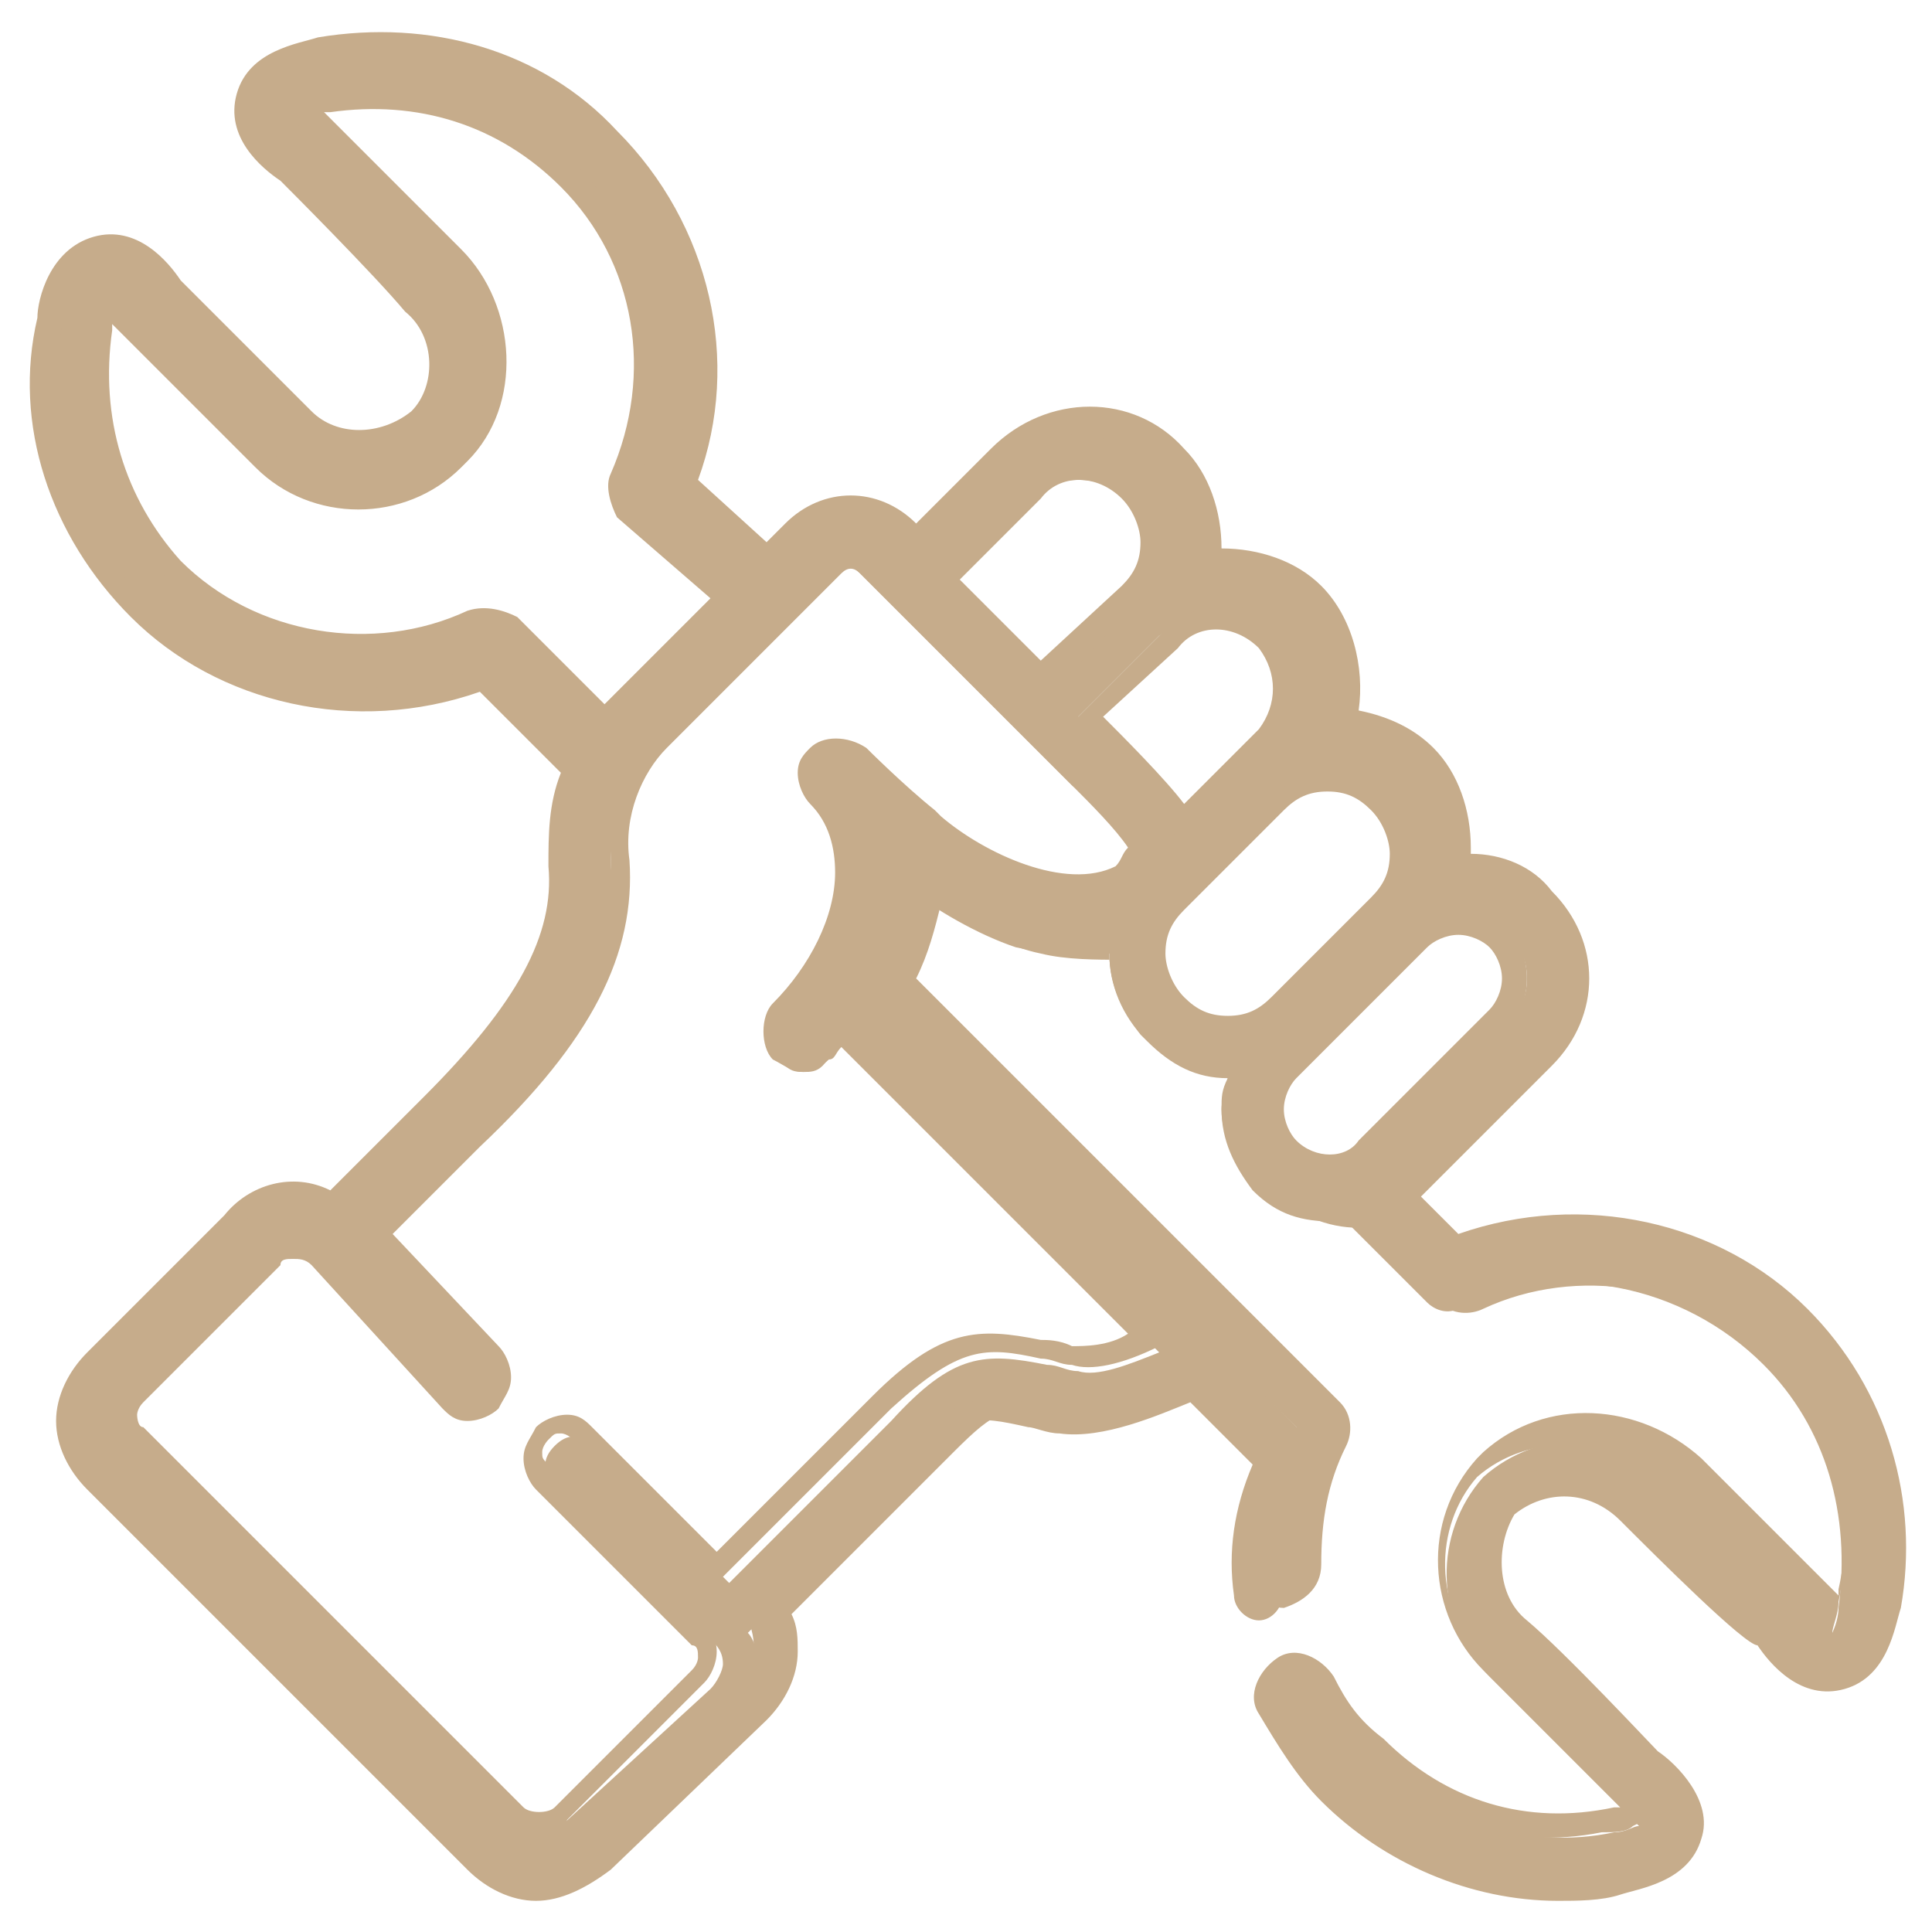 <?xml version="1.0" encoding="utf-8"?>
<!-- Generator: Adobe Illustrator 19.0.0, SVG Export Plug-In . SVG Version: 6.00 Build 0)  -->
<svg version="1.1" id="Layer_1" xmlns="http://www.w3.org/2000/svg" xmlns:xlink="http://www.w3.org/1999/xlink" x="0px" y="0px"
	 width="31px" height="31px" viewBox="0 0 31 31" style="enable-background:new 0 0 31 31;" xml:space="preserve">
<style type="text/css">
	.Drop_x0020_Shadow{fill:none;}
	.Outer_x0020_Glow_x0020_5_x0020_pt{fill:none;}
	.Jive_GS{fill:#A6D0E4;}
	.st0{fill:#C6AC8B;}
</style>
<g>
	<g>
		<path class="st0" d="M28.8,21.2c-1.5-1.4-3.7-1.9-5.6-1.2l-0.8-0.8c0.1,0,0.1-0.1,0.2-0.2l2.1-2.1c0.3-0.3,0.5-0.8,0.5-1.3
			c0-0.5-0.2-0.9-0.5-1.3h0c-0.4-0.4-0.9-0.6-1.4-0.5c0-0.1,0-0.2,0-0.3c0-0.5-0.2-1-0.6-1.4c-0.4-0.4-0.8-0.6-1.3-0.6
			c0.2-0.7,0.1-1.5-0.5-2.1C20.5,9.1,19.9,9,19.3,9c0-0.1,0-0.2,0-0.2c0-0.5-0.2-1-0.6-1.4c-0.8-0.8-2.1-0.8-2.8,0l-1.3,1.3
			l-0.1-0.1c-0.5-0.5-1.3-0.5-1.8,0L12.2,9l-1.3-1.3c0.7-1.9,0.3-4.1-1.2-5.5C8.5,1,6.8,0.5,5.1,0.8C4.9,0.8,4.1,1,4,1.5
			c-0.1,0.6,0.4,1,0.6,1.2c0,0,2.1,2.1,2.1,2.1c0.5,0.5,0.6,1.4,0.1,2c-0.6,0.5-1.4,0.4-2-0.1c0,0-2-2-2.1-2.1
			C2.5,4.4,2.1,3.9,1.5,4C1,4.2,0.8,4.9,0.8,5.1C0.4,6.8,1,8.5,2.2,9.8c1.5,1.4,3.7,1.9,5.6,1.2l1.5,1.5c-0.2,0.5-0.3,1-0.2,1.5
			c0.1,1.2-0.5,2.3-2.1,3.8l-1.6,1.6c-0.5-0.3-1.2-0.2-1.7,0.3l-2.2,2.2c-0.3,0.3-0.4,0.6-0.4,1c0,0.4,0.1,0.7,0.4,1l6.1,6.1
			c0.3,0.3,0.6,0.4,1,0.4s0.7-0.1,1-0.4l2.2-2.2c0.3-0.3,0.4-0.6,0.4-1c0-0.2-0.1-0.5-0.2-0.6l2.7-2.7c0.8-0.8,0.9-0.8,1.8-0.6
			c0.1,0,0.3,0.1,0.5,0.1c0.7,0.1,1.6-0.3,2.1-0.5l1,1c-0.3,0.7-0.4,1.4-0.3,2.1c0,0.2,0.2,0.4,0.4,0.4c0,0,0,0,0,0
			c0.2,0,0.4-0.2,0.4-0.5c0-0.7,0.1-1.4,0.4-2c0.1-0.2,0-0.4-0.1-0.5L14,15.9c0.3-0.5,0.4-1.1,0.5-1.7c0.5,0.4,1.2,0.8,1.8,1
			c0.5,0.1,1,0.2,1.5,0.1c0,0,0,0,0,0c0,0.5,0.2,1,0.6,1.4c0.4,0.4,0.8,0.6,1.3,0.6c-0.1,0.2-0.1,0.3-0.1,0.5c0,0.5,0.2,0.9,0.5,1.3
			c0.4,0.4,0.8,0.5,1.3,0.5c0.1,0,0.1,0,0.2,0l1.3,1.3c0.1,0.1,0.3,0.2,0.5,0.1c1.6-0.8,3.6-0.4,4.9,0.9c1,1,1.4,2.4,1.2,3.9
			c0,0.2-0.1,0.4-0.1,0.4c-0.1,0-0.2-0.1-0.3-0.3c0,0-2.1-2.1-2.1-2.1c-0.9-0.9-2.3-0.9-3.2-0.1c0,0,0,0,0,0
			c-0.8,0.9-0.8,2.3,0.1,3.2l2.4,2.4c-0.1,0-0.2,0.1-0.4,0.1c-1.4,0.3-2.9-0.2-3.9-1.2c-0.3-0.3-0.6-0.7-0.8-1.1
			c-0.1-0.2-0.4-0.3-0.6-0.2c-0.2,0.1-0.3,0.4-0.2,0.6c0.2,0.5,0.6,0.9,0.9,1.3c1,1,2.3,1.5,3.7,1.5c0.3,0,0.6,0,1-0.1
			c0.2,0,1-0.2,1.1-0.7c0.1-0.6-0.4-1-0.6-1.2c0,0-2.1-2.1-2.1-2.1c-0.5-0.5-0.6-1.4-0.1-2c0.6-0.5,1.4-0.4,2,0.1c0,0,2,2,2.1,2.1
			c0.2,0.3,0.7,0.8,1.2,0.6c0.6-0.2,0.7-0.9,0.7-1.1C30.6,24.2,30,22.4,28.8,21.2L28.8,21.2z M20.3,10.2c0.4,0.4,0.4,1.1,0,1.6
			l-1.4,1.4c-0.2-0.3-1.6-1.7-1.6-1.7l1.3-1.3C19.2,9.8,19.9,9.8,20.3,10.2z M16.5,8c0.4-0.4,1.2-0.4,1.6,0c0.2,0.2,0.3,0.5,0.3,0.8
			s-0.1,0.6-0.3,0.8l-1.3,1.3l-1.6-1.6L16.5,8z M8.2,10.1C8,10,7.8,9.9,7.7,10C6,10.8,4.1,10.4,2.8,9.1c-1-1-1.4-2.4-1.2-3.9
			c0-0.2,0.1-0.4,0.1-0.4c0.1,0,0.2,0.1,0.3,0.3c0,0,2.1,2.1,2.1,2.1c0.9,0.9,2.3,0.9,3.2,0.1c0,0,0,0,0,0c0.8-0.9,0.8-2.3-0.1-3.2
			c0,0-2.4-2.4-2.4-2.4c0.1,0,0.2-0.1,0.4-0.1c1.4-0.3,2.9,0.2,3.9,1.2C10.4,4.1,10.8,6,10,7.7C9.9,7.8,10,8,10.1,8.2l1.5,1.5
			L10,11.3c-0.1,0.1-0.2,0.2-0.3,0.3L8.2,10.1z M18.3,13.9c-0.1,0.1-0.2,0.2-0.3,0.4c-0.9,0.6-2.4-0.1-3.1-0.8l-0.1-0.1
			c-0.7-0.7-1-1-1.1-1c0,0,0,0,0,0c0,0,0,0,0,0c0,0,0,0,0,0c-0.2-0.2-0.4-0.2-0.6,0c-0.2,0.2-0.2,0.4,0,0.6c0,0,0,0,0,0
			c0.3,0.3,0.5,0.7,0.5,1.2c0,0.8-0.4,1.6-1,2.3c-0.2,0.2-0.2,0.4,0,0.6c0.1,0.1,0.2,0.1,0.3,0.1c0.1,0,0.2,0,0.3-0.1
			c0.1-0.1,0.2-0.3,0.4-0.4l5,5c-0.5,0.2-1,0.4-1.3,0.3c-0.2,0-0.3-0.1-0.5-0.1c-1-0.2-1.5-0.2-2.5,0.9l-2.6,2.6l-2.2-2.2
			c-0.2-0.2-0.4-0.2-0.6,0c-0.2,0.2-0.2,0.4,0,0.6l2.5,2.5c0,0,0,0,0,0l0,0l0,0c0.1,0.1,0.2,0.2,0.2,0.4c0,0.1-0.1,0.3-0.2,0.4
			L9,29.3c-0.2,0.2-0.6,0.2-0.8,0l-6.1-6.1c-0.1-0.1-0.2-0.2-0.2-0.4c0-0.1,0.1-0.3,0.2-0.4l2.2-2.2c0.2-0.2,0.6-0.2,0.8,0l2.2,2.2
			c0.2,0.2,0.4,0.2,0.6,0c0.2-0.2,0.2-0.4,0-0.6L6,19.9l1.5-1.5c1.7-1.7,2.4-3,2.3-4.5c0-0.7,0.2-1.5,0.7-2l2.7-2.7
			c0.2-0.2,0.4-0.2,0.6,0l0.4,0.4l2.8,2.8c0.1,0.1,0.2,0.2,0.2,0.2C17.7,13,18.2,13.5,18.3,13.9L18.3,13.9z M19.7,16.4
			c-0.3,0-0.6-0.1-0.8-0.3c-0.2-0.2-0.3-0.5-0.3-0.8c0-0.3,0.1-0.6,0.3-0.8l1.6-1.6c0.2-0.2,0.5-0.3,0.8-0.3c0.3,0,0.6,0.1,0.8,0.3
			c0,0,0,0,0,0c0.2,0.2,0.3,0.5,0.3,0.8c0,0.3-0.1,0.6-0.3,0.8c0,0,0,0,0,0l-1.6,1.6C20.3,16.3,20,16.4,19.7,16.4L19.7,16.4z
			 M20.7,18.5c-0.2-0.2-0.3-0.4-0.3-0.7c0-0.3,0.1-0.5,0.3-0.7l2.1-2.1c0.2-0.2,0.4-0.3,0.7-0.3s0.5,0.1,0.7,0.3h0
			c0.2,0.2,0.3,0.4,0.3,0.7c0,0.3-0.1,0.5-0.3,0.7L22,18.5C21.6,18.8,21,18.8,20.7,18.5L20.7,18.5z"/>
		<path class="st0" d="M8.6,30.5c-0.4,0-0.8-0.2-1.1-0.5l-6.1-6.1c-0.3-0.3-0.5-0.7-0.5-1.1s0.2-0.8,0.5-1.1l2.2-2.2
			C4,19,4.7,18.8,5.3,19.1l1.5-1.5c1.5-1.5,2.1-2.6,2-3.7c0-0.5,0-1,0.2-1.5l-1.3-1.3c-2,0.7-4.2,0.2-5.6-1.2
			C0.8,8.6,0.2,6.8,0.6,5.1C0.6,4.8,0.8,4,1.5,3.8c0.7-0.2,1.2,0.4,1.4,0.7C3,4.6,4.4,6,5,6.6C5.4,7,6.1,7,6.6,6.6
			C7,6.2,7,5.4,6.5,5C6,4.4,4.6,3,4.5,2.9C4.2,2.7,3.6,2.2,3.8,1.5c0.2-0.7,1-0.8,1.3-0.9c1.8-0.3,3.6,0.2,4.8,1.5
			c1.5,1.5,2,3.7,1.3,5.6l1.1,1l0.3-0.3c0.6-0.6,1.5-0.6,2.1,0l1.2-1.2c0.9-0.9,2.3-0.9,3.1,0c0.4,0.4,0.6,1,0.6,1.6c0,0,0,0,0,0
			c0.6,0,1.2,0.2,1.6,0.6c0.5,0.5,0.7,1.3,0.6,2c0.5,0.1,0.9,0.3,1.2,0.6c0.4,0.4,0.6,1,0.6,1.6c0,0,0,0,0,0.1c0.5,0,1,0.2,1.3,0.6
			c0.4,0.4,0.6,0.9,0.6,1.4c0,0.5-0.2,1-0.6,1.4l-2.1,2.1c0,0,0,0,0,0l0.6,0.6c2-0.7,4.2-0.2,5.6,1.2h0c1.3,1.3,1.8,3.1,1.5,4.8
			c-0.1,0.3-0.2,1.1-0.9,1.3c-0.7,0.2-1.2-0.4-1.4-0.7C28,26.4,26.6,25,26,24.4c-0.5-0.5-1.2-0.5-1.7-0.1C24,24.8,24,25.6,24.5,26
			c0.6,0.5,2,2,2.1,2.1c0.3,0.2,0.9,0.8,0.7,1.4c-0.2,0.7-1,0.8-1.3,0.9c-0.3,0.1-0.7,0.1-1,0.1c-1.4,0-2.8-0.6-3.8-1.6
			c-0.4-0.4-0.7-0.9-1-1.4c-0.2-0.3,0-0.7,0.3-0.9c0.3-0.2,0.7,0,0.9,0.3c0.2,0.4,0.4,0.7,0.8,1c1,1,2.3,1.4,3.7,1.1
			c0,0,0.1,0,0.1,0l-2.2-2.2c-0.9-0.9-1-2.4-0.1-3.4c0,0,0,0,0.1-0.1c1-0.9,2.5-0.8,3.5,0.1c0.6,0.6,2.1,2.1,2.1,2.1
			c0,0,0.1,0.1,0.1,0.1c0,0,0-0.1,0-0.1c0.3-1.3-0.2-2.7-1.1-3.7c-1.2-1.2-3.1-1.5-4.6-0.8c-0.2,0.1-0.5,0.1-0.7-0.1l-1.2-1.2
			c0,0-0.1,0-0.1,0c-0.5,0-1-0.2-1.4-0.6c-0.4-0.4-0.6-0.9-0.6-1.4c0-0.1,0-0.2,0-0.4c-0.5-0.1-0.9-0.3-1.2-0.6
			c-0.4-0.4-0.6-0.8-0.6-1.3c-0.4,0-0.9,0-1.3-0.1c-0.5-0.1-1.1-0.4-1.6-0.8c-0.1,0.4-0.2,0.8-0.4,1.2l6.8,6.8
			c0.2,0.2,0.2,0.5,0.1,0.7c-0.3,0.6-0.4,1.2-0.4,1.9c0,0.4-0.3,0.6-0.6,0.7c0,0,0,0,0,0c-0.3,0-0.6-0.3-0.6-0.6
			c0-0.7,0.1-1.4,0.3-2.1l-0.8-0.8c-0.6,0.3-1.4,0.6-2.1,0.5c-0.2,0-0.3-0.1-0.5-0.1c-0.8-0.1-0.9-0.1-1.6,0.6l-2.6,2.6
			c0.1,0.2,0.1,0.4,0.1,0.6c0,0.4-0.2,0.8-0.5,1.1L9.8,30C9.4,30.3,9,30.5,8.6,30.5z M4.7,19.3c-0.3,0-0.6,0.1-0.9,0.4l-2.2,2.2
			c-0.2,0.2-0.4,0.5-0.4,0.9c0,0.3,0.1,0.6,0.4,0.9l6.1,6.1C8,30,8.3,30.1,8.6,30.1c0.3,0,0.6-0.1,0.9-0.4l2.2-2.2
			c0.2-0.2,0.4-0.5,0.4-0.9c0-0.2,0-0.4-0.1-0.6L11.8,26l2.8-2.8c0.8-0.8,1-0.8,1.9-0.7c0.1,0,0.3,0.1,0.5,0.1
			c0.7,0.1,1.5-0.3,2-0.5l0.1-0.1l1.2,1.2l0,0.1c-0.2,0.6-0.4,1.3-0.3,2c0,0.1,0.1,0.2,0.2,0.2l0,0c0.1,0,0.2-0.1,0.2-0.2
			c0-0.7,0.1-1.4,0.4-2.1c0-0.1,0-0.2,0-0.3l-7.1-7l0.1-0.1c0.3-0.5,0.4-1,0.4-1.6l0-0.4l0.3,0.3c0.5,0.4,1.1,0.7,1.7,0.9
			c0.5,0.1,1,0.2,1.4,0.1l0.2-0.1l0,0.3c0,0.5,0.2,0.9,0.5,1.3c0.3,0.3,0.7,0.5,1.2,0.5l0.3,0l-0.1,0.2c0,0.2-0.1,0.3-0.1,0.5
			c0,0.4,0.2,0.8,0.5,1.1c0.3,0.3,0.7,0.5,1.1,0.5c0.1,0,0.1,0,0.2,0l0.1,0l1.4,1.4c0.1,0.1,0.2,0.1,0.3,0c1.7-0.8,3.8-0.4,5.1,0.9
			c1.1,1.1,1.5,2.6,1.2,4c0,0.2-0.1,0.4-0.1,0.5l-0.1,0.2l-0.2-0.1c-0.1-0.1-0.2-0.2-0.4-0.4c-0.1-0.1-1.3-1.3-2.1-2.1
			c-0.8-0.8-2.1-0.8-2.9-0.1c0,0,0,0,0,0c-0.7,0.8-0.7,2.1,0.1,2.9l2.6,2.6l-0.2,0.1c-0.1,0.1-0.3,0.1-0.5,0.1c-1.5,0.3-3-0.2-4-1.2
			c-0.3-0.3-0.6-0.7-0.8-1.1c-0.1-0.1-0.2-0.2-0.3-0.1c-0.1,0-0.1,0.1-0.1,0.1c0,0.1,0,0.1,0,0.2c0.2,0.5,0.5,0.9,0.9,1.2
			c0.9,0.9,2.2,1.4,3.5,1.4c0.3,0,0.6,0,0.9-0.1c0.2,0,0.9-0.2,1-0.6c0.1-0.4-0.3-0.8-0.6-1c0,0,0,0-2.1-2.1
			c-0.6-0.6-0.6-1.6-0.1-2.2l0,0l0,0c0.7-0.5,1.6-0.5,2.2,0.1c1.4,1.4,2.1,2.1,2.1,2.1c0.2,0.2,0.6,0.7,1,0.6c0.4-0.1,0.6-0.8,0.6-1
			c0.3-1.6-0.2-3.3-1.4-4.4h0c-1.4-1.4-3.5-1.8-5.3-1.1l-0.1,0l-1.1-1.1l0.2-0.1c0.1,0,0.1-0.1,0.2-0.1l2.1-2.1
			c0.3-0.3,0.5-0.7,0.5-1.1c0-0.4-0.2-0.8-0.5-1.1c-0.3-0.3-0.8-0.5-1.2-0.5l-0.2,0l0-0.2c0-0.1,0-0.2,0-0.2c0-0.5-0.2-0.9-0.5-1.3
			c-0.3-0.3-0.7-0.5-1.2-0.5l-0.3,0l0.1-0.3c0.2-0.6,0-1.4-0.4-1.8c-0.4-0.4-0.9-0.6-1.5-0.5l-0.3,0l0-0.3c0-0.1,0-0.1,0-0.2
			c0-0.5-0.2-0.9-0.5-1.3c-0.7-0.7-1.8-0.7-2.6,0L14.5,9l-0.2-0.2c-0.4-0.4-1.1-0.4-1.5,0l-0.6,0.6l-1.5-1.5l0-0.1
			c0.7-1.8,0.3-3.9-1.1-5.3C8.4,1.2,6.8,0.7,5.2,1c-0.2,0-0.9,0.2-1,0.6C4.1,2,4.5,2.4,4.7,2.6c0,0,0,0,2.1,2.1
			c0.6,0.6,0.6,1.6,0.1,2.2l0,0l0,0C6.3,7.5,5.3,7.4,4.7,6.8C3.3,5.5,2.6,4.8,2.6,4.8C2.4,4.5,2,4.1,1.6,4.2C1.1,4.3,1,5,1,5.2
			C0.7,6.8,1.2,8.5,2.3,9.6c1.4,1.4,3.5,1.8,5.3,1.1l0.1,0l1.7,1.7l0,0.1c-0.2,0.4-0.3,0.9-0.2,1.4c0.1,1.2-0.6,2.4-2.1,4l-1.7,1.7
			l-0.1-0.1C5.1,19.4,4.9,19.3,4.7,19.3z M8.6,29.6c-0.2,0-0.4-0.1-0.5-0.2L2,23.3c-0.1-0.1-0.2-0.3-0.2-0.5c0-0.2,0.1-0.4,0.2-0.5
			L4.2,20c0.3-0.3,0.8-0.3,1.1,0l2.2,2.2c0.1,0.1,0.2,0.1,0.3,0c0,0,0.1-0.1,0.1-0.2c0-0.1,0-0.1-0.1-0.2l-2-2l1.7-1.7
			c1.7-1.7,2.3-3,2.3-4.3c0-0.8,0.2-1.6,0.8-2.1l2.7-2.7c0.2-0.2,0.6-0.2,0.9,0l3.2,3.2c0.1,0.1,0.2,0.2,0.2,0.2
			c0.4,0.4,0.9,0.9,1.1,1.2l0.1,0.1L18.4,14c-0.1,0.1-0.2,0.2-0.3,0.3l0,0l0,0c-1.1,0.7-2.6-0.1-3.4-0.8l-0.1-0.1c-0.7-0.7-1-1-1-1
			l0,0c-0.1-0.1-0.2-0.1-0.3,0c0,0-0.1,0.1-0.1,0.2s0,0.1,0.1,0.2l0,0c0.3,0.3,0.5,0.8,0.5,1.3c0,0.8-0.4,1.7-1.1,2.4
			c-0.1,0.1-0.1,0.2,0,0.3c0,0,0.1,0.1,0.2,0.1c0.1,0,0.1,0,0.2-0.1c0.1-0.1,0.2-0.2,0.3-0.4l0.1-0.2l5.4,5.3l-0.3,0.1
			c-0.6,0.3-1.1,0.4-1.4,0.3c-0.2,0-0.3-0.1-0.5-0.1c-0.9-0.2-1.3-0.2-2.4,0.8l-2.8,2.8l-2.3-2.3c0,0-0.1-0.1-0.2-0.1c0,0,0,0,0,0
			c-0.1,0-0.1,0-0.2,0.1c0,0-0.1,0.1-0.1,0.2c0,0.1,0,0.1,0.1,0.2l2.5,2.5c0.1,0.1,0.2,0.3,0.2,0.5c0,0.2-0.1,0.4-0.2,0.5l-2.2,2.2
			C9,29.6,8.8,29.6,8.6,29.6z M4.7,20.2c-0.1,0-0.2,0-0.2,0.1l-2.2,2.2c-0.1,0.1-0.1,0.2-0.1,0.2s0,0.2,0.1,0.2l6.1,6.1
			c0.1,0.1,0.4,0.1,0.5,0l2.2-2.2c0.1-0.1,0.1-0.2,0.1-0.2c0-0.1,0-0.2-0.1-0.2l0,0l-2.5-2.5c-0.1-0.1-0.2-0.3-0.2-0.5
			c0-0.2,0.1-0.3,0.2-0.5c0.1-0.1,0.3-0.2,0.5-0.2c0,0,0,0,0,0c0.2,0,0.3,0.1,0.4,0.2l2,2l2.5-2.5c1.1-1.1,1.7-1.1,2.7-0.9
			c0.1,0,0.3,0,0.5,0.1c0.2,0,0.6,0,0.9-0.2l-4.6-4.6c-0.1,0.1-0.1,0.2-0.2,0.2c-0.1,0.1-0.3,0.2-0.4,0.2c-0.2,0-0.3-0.1-0.5-0.2
			c-0.2-0.2-0.2-0.7,0-0.9c0.6-0.6,1-1.4,1-2.1c0-0.4-0.1-0.8-0.4-1.1l0,0c-0.1-0.1-0.2-0.3-0.2-0.5c0-0.2,0.1-0.3,0.2-0.4
			c0.2-0.2,0.6-0.2,0.9,0c0,0,0,0,0,0l0,0c0,0,0.6,0.6,1.1,1l0.1,0.1c0.7,0.6,2,1.2,2.8,0.8c0.1-0.1,0.1-0.2,0.2-0.3
			c-0.2-0.3-0.6-0.7-0.9-1c-0.1-0.1-0.2-0.2-0.2-0.2l-3.2-3.2c-0.1-0.1-0.2-0.1-0.3,0L10.7,12c-0.4,0.4-0.7,1.1-0.6,1.8
			c0.1,1.5-0.6,2.9-2.4,4.6l-1.4,1.4L8,21.6c0.1,0.1,0.2,0.3,0.2,0.5c0,0.2-0.1,0.3-0.2,0.5c-0.1,0.1-0.3,0.2-0.5,0.2c0,0,0,0,0,0
			c-0.2,0-0.3-0.1-0.4-0.2L5,20.3C4.9,20.2,4.8,20.2,4.7,20.2z M21.3,18.9c-0.3,0-0.6-0.1-0.8-0.3h0c-0.2-0.2-0.3-0.5-0.3-0.8
			c0-0.3,0.1-0.6,0.3-0.8l2.1-2.1c0.2-0.2,0.5-0.3,0.8-0.3c0.3,0,0.6,0.1,0.8,0.3c0.2,0.2,0.3,0.5,0.3,0.8s-0.1,0.6-0.3,0.8
			l-2.1,2.1C21.9,18.8,21.6,18.9,21.3,18.9z M23.4,15c-0.2,0-0.4,0.1-0.5,0.2l-2.1,2.1c-0.1,0.1-0.2,0.3-0.2,0.5
			c0,0.2,0.1,0.4,0.2,0.5l0,0c0.3,0.3,0.8,0.3,1,0l2.1-2.1c0.1-0.1,0.2-0.3,0.2-0.5c0-0.2-0.1-0.4-0.2-0.5
			C23.8,15.1,23.6,15,23.4,15z M19.7,16.6c-0.4,0-0.7-0.1-0.9-0.4c-0.3-0.3-0.4-0.6-0.4-0.9c0-0.4,0.1-0.7,0.4-0.9l1.6-1.6
			c0.3-0.3,0.6-0.4,0.9-0.4c0.4,0,0.7,0.1,0.9,0.4l0,0c0.3,0.3,0.4,0.6,0.4,0.9c0,0.4-0.1,0.7-0.4,0.9l0,0l-1.6,1.6
			C20.4,16.5,20.1,16.6,19.7,16.6z M21.3,12.7c-0.3,0-0.5,0.1-0.7,0.3L19,14.6c-0.2,0.2-0.3,0.4-0.3,0.7c0,0.2,0.1,0.5,0.3,0.7
			c0.2,0.2,0.4,0.3,0.7,0.3c0.3,0,0.5-0.1,0.7-0.3l1.6-1.6c0.2-0.2,0.3-0.4,0.3-0.7c0-0.2-0.1-0.5-0.3-0.7l0,0
			C21.8,12.8,21.6,12.7,21.3,12.7z M18.9,13.5l-0.1-0.2c-0.2-0.3-1.2-1.3-1.5-1.6l-0.1-0.1l1.5-1.5c0.5-0.5,1.4-0.5,1.9,0l0,0
			c0.5,0.5,0.5,1.4,0,1.9L18.9,13.5z M17.7,11.5c0.3,0.3,1,1,1.3,1.4l1.2-1.2c0.3-0.4,0.3-0.9,0-1.3c-0.4-0.4-1-0.4-1.3,0L17.7,11.5
			z M9.7,11.9L8,10.2c-0.1-0.1-0.2-0.1-0.3,0C6,11,4,10.6,2.7,9.3c-1.1-1.1-1.5-2.6-1.2-4c0-0.2,0.1-0.4,0.1-0.5l0.1-0.2l0.2,0.1
			C2,4.8,2.1,4.9,2.2,5.1c0.1,0.1,1.3,1.3,2.1,2.1C5.1,8,6.4,8,7.2,7.3c0,0,0,0,0,0C8,6.4,7.9,5.1,7.2,4.4C4.7,2,4.7,1.9,4.7,1.9
			L4.6,1.7l0.2-0.1C4.9,1.5,5,1.5,5.2,1.4c1.5-0.3,3,0.2,4,1.2C10.6,4,11,6,10.2,7.8c0,0.1,0,0.2,0,0.3l1.6,1.6l-1.8,1.8
			c-0.1,0.1-0.2,0.2-0.3,0.3L9.7,11.9z M8.3,9.9l1.4,1.4c0.1-0.1,0.1-0.1,0.2-0.2l1.5-1.5L9.9,8.3C9.8,8.1,9.7,7.8,9.8,7.6
			C10.5,6,10.2,4.2,9,3C8,2,6.7,1.6,5.3,1.8c0,0-0.1,0-0.1,0c0.4,0.4,1.5,1.5,2.2,2.2c0.9,0.9,1,2.5,0.1,3.4c0,0,0,0-0.1,0.1
			C6.5,8.4,5,8.4,4.1,7.5C3.4,6.8,2,5.4,1.9,5.3c0,0-0.1-0.1-0.1-0.1c0,0,0,0.1,0,0.1C1.6,6.7,2,8,2.9,9c1.2,1.2,3.1,1.5,4.6,0.8
			C7.8,9.7,8.1,9.8,8.3,9.9L8.3,9.9z M16.8,11.2l-1.9-1.9l1.5-1.5c0.5-0.5,1.4-0.5,1.9,0c0.3,0.3,0.4,0.6,0.4,0.9
			c0,0.4-0.1,0.7-0.4,0.9L16.8,11.2z M15.4,9.3l1.3,1.3L18,9.4c0.2-0.2,0.3-0.4,0.3-0.7c0-0.2-0.1-0.5-0.3-0.7c-0.4-0.4-1-0.4-1.3,0
			L15.4,9.3z"/>
	</g>
</g>
</svg>
